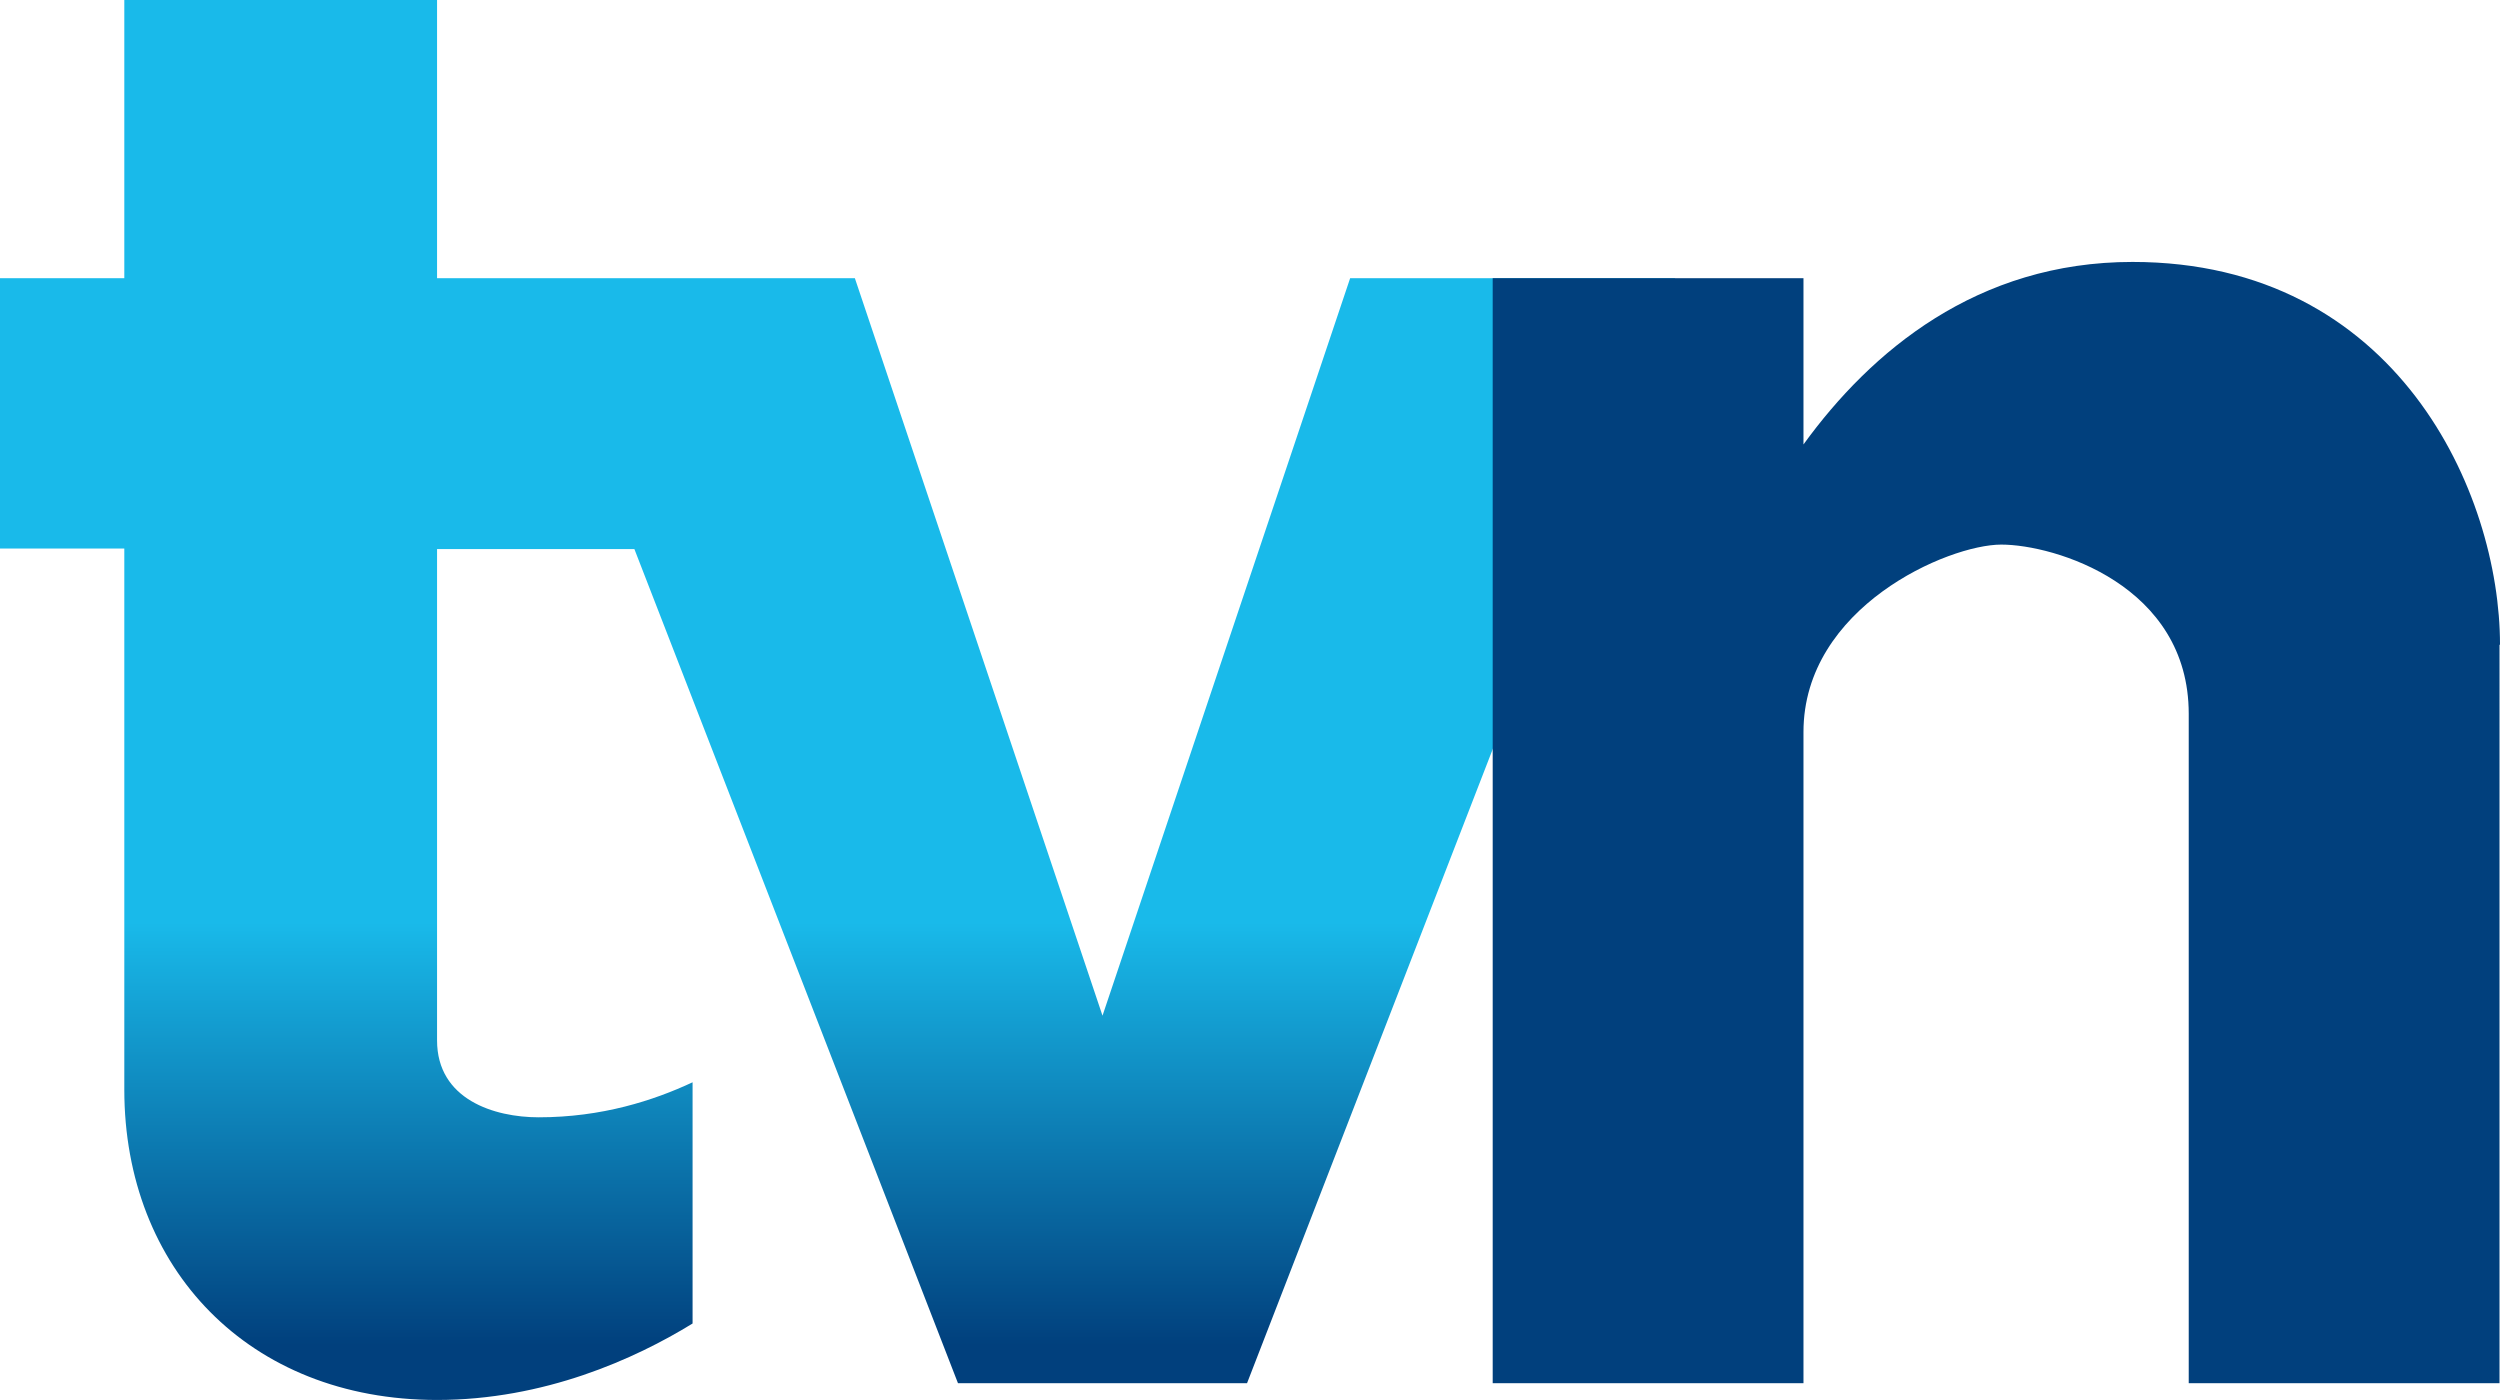 <?xml version="1.0" encoding="utf-8"?>
<!-- Generator: Adobe Illustrator 23.1.0, SVG Export Plug-In . SVG Version: 6.00 Build 0)  -->
<svg version="1.1"
	 id="Layer_1" xmlns:cc="http://creativecommons.org/ns#" xmlns:dc="http://purl.org/dc/elements/1.1/" xmlns:inkscape="http://www.inkscape.org/namespaces/inkscape" xmlns:rdf="http://www.w3.org/1999/02/22-rdf-syntax-ns#" xmlns:sodipodi="http://sodipodi.sourceforge.net/DTD/sodipodi-0.dtd" xmlns:svg="http://www.w3.org/2000/svg"
	 xmlns="http://www.w3.org/2000/svg" xmlns:xlink="http://www.w3.org/1999/xlink" x="0px" y="0px" viewBox="0 0 506.8 283.8"
	 style="enable-background:new 0 0 506.8 283.8;" xml:space="preserve">
<style type="text/css">
	.st0{fill:url(#SVGID_1_);}
	.st1{fill:#01407D;}
</style>
<g>
	
		<linearGradient id="SVGID_1_" gradientUnits="userSpaceOnUse" x1="169.8" y1="223.446" x2="169.8" y2="8.815" gradientTransform="matrix(1 0 0 -1 0 281.538)">
		<stop  offset="0.6" style="stop-color:#19BAEA"/>
		<stop  offset="1" style="stop-color:#01407D"/>
	</linearGradient>
	<path class="st0" d="M273.7,56.4l-50.2,149.5L173.3,56.4H88.6V0H25.2v56.4H0v54.8h25.2v109.7c0,36.2,25.2,62.9,63.4,62.9
		c21.7,0,40.1-8.3,51.8-15.5v-48.9c-7.9,3.7-18.4,7.1-31.2,7.1c-9,0-20.6-3.6-20.6-15.6v-99.6h40l65.6,169.1h58.6l86.8-224
		C339.6,56.4,273.7,56.4,273.7,56.4z"/>
	<path class="st1" d="M506.8,130.7c0-30.8-20.9-77.6-74.5-77.6c-31.5,0-53,18.1-66.7,37V56.4h-63v224h63v-132
		c0-25.3,29.3-38,40.1-38s38,8.2,38,34.3v135.7h63V130.7H506.8z"/>
</g>
</svg>
